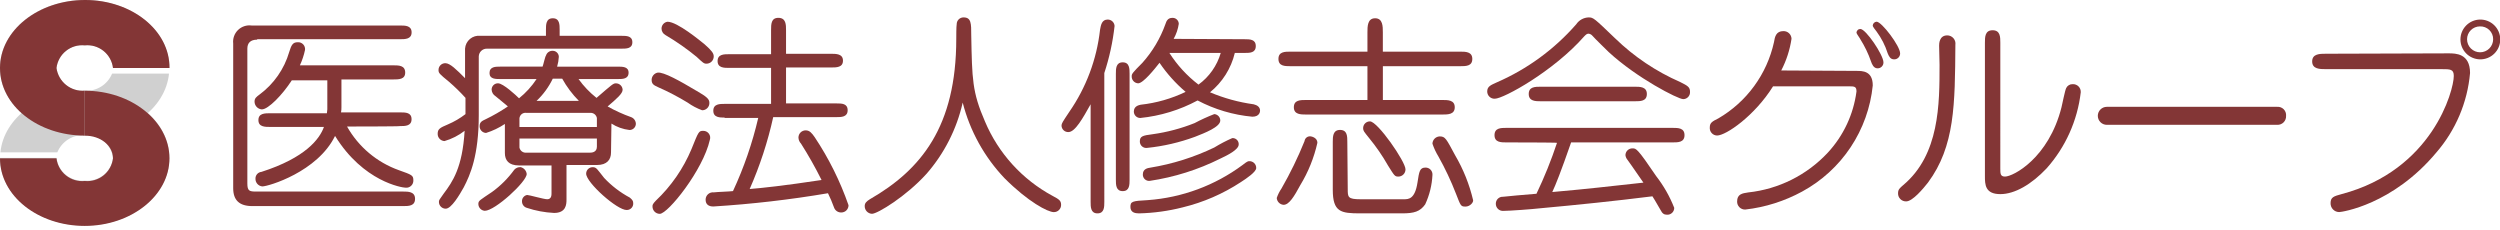<svg width="250" height="23" viewBox="0 0 250 23" fill="none" xmlns="http://www.w3.org/2000/svg">
<g clip-path="url(#clip0_5_2)">
<mask style="mask-type:luminance" maskUnits="userSpaceOnUse" x="0" y="0" width="250" height="23">
<path d="M250 0H0V22.591H250V0Z" fill="white"/>
</mask>
<g mask="url(#mask0_5_2)">
<path d="M25.719 3.966C25.034 3.966 24.735 4.308 24.735 4.866V18.342C24.735 19.112 24.949 19.155 25.635 19.155H40.305C40.818 19.155 41.505 19.155 41.505 19.882C41.505 20.609 40.863 20.609 40.305 20.609H25.244C23.918 20.609 23.319 20.009 23.319 18.809V4.351C23.291 4.104 23.32 3.855 23.404 3.621C23.487 3.387 23.622 3.176 23.8 3.002C23.977 2.829 24.192 2.698 24.427 2.62C24.663 2.541 24.913 2.518 25.159 2.551H40.006C40.519 2.551 41.161 2.551 41.161 3.236C41.161 3.921 40.519 3.921 40.006 3.921H25.719V3.966ZM34.704 12.652C35.848 14.682 37.686 16.232 39.881 17.016C41.207 17.487 41.336 17.529 41.336 18.043C41.339 18.143 41.321 18.243 41.283 18.335C41.245 18.428 41.188 18.512 41.115 18.58C41.042 18.649 40.956 18.701 40.861 18.734C40.766 18.767 40.666 18.779 40.566 18.77C40.224 18.77 36.33 18.17 33.506 13.593C31.752 17.187 26.831 18.642 26.232 18.642C26.041 18.625 25.865 18.535 25.737 18.392C25.61 18.249 25.542 18.063 25.547 17.872C25.54 17.703 25.599 17.537 25.71 17.41C25.822 17.282 25.978 17.203 26.147 17.187C30.554 15.775 31.966 13.892 32.394 12.694H27.041C26.485 12.694 25.841 12.694 25.841 12.009C25.841 11.324 26.483 11.324 27.041 11.324H32.689C32.689 11.153 32.732 11.11 32.732 10.939V8.031H29.181C28.24 9.486 26.828 10.94 26.181 10.94C25.986 10.924 25.804 10.837 25.669 10.695C25.535 10.553 25.458 10.366 25.454 10.17C25.454 9.828 25.625 9.699 25.967 9.443C27.386 8.391 28.423 6.903 28.919 5.207C29.133 4.522 29.261 4.223 29.775 4.223C29.876 4.216 29.977 4.232 30.071 4.269C30.165 4.306 30.25 4.363 30.32 4.437C30.389 4.51 30.442 4.598 30.473 4.695C30.505 4.791 30.514 4.893 30.502 4.993C30.39 5.524 30.218 6.041 29.989 6.533H39.319C39.875 6.533 40.519 6.533 40.519 7.26C40.519 7.945 39.877 7.945 39.319 7.945H34.144V10.726C34.149 10.898 34.135 11.07 34.101 11.239H40.001C40.557 11.239 41.156 11.239 41.156 11.924C41.156 12.609 40.514 12.609 40.001 12.609C40.001 12.652 34.696 12.652 34.696 12.652" fill="#833636"/>
<path d="M54.595 3.624V2.982C54.595 2.469 54.595 1.827 55.28 1.827C55.965 1.827 55.965 2.469 55.965 2.982V3.582H62.165C62.636 3.582 63.235 3.582 63.235 4.224C63.235 4.866 62.635 4.866 62.165 4.866H48.69C48.481 4.862 48.278 4.941 48.126 5.085C47.974 5.229 47.885 5.427 47.877 5.636V11.498C47.877 15.563 47.021 17.488 46.377 18.729C45.949 19.499 45.136 20.868 44.577 20.868C44.487 20.869 44.397 20.852 44.313 20.819C44.23 20.785 44.154 20.734 44.09 20.67C44.026 20.607 43.975 20.53 43.941 20.447C43.907 20.363 43.891 20.273 43.892 20.183C43.892 20.012 43.935 19.969 44.363 19.37C45.263 18.17 46.246 16.76 46.463 13.08C45.864 13.547 45.181 13.895 44.452 14.107C44.265 14.1 44.089 14.019 43.961 13.883C43.833 13.748 43.763 13.567 43.767 13.38C43.767 12.909 43.981 12.78 44.794 12.439C45.42 12.172 46.009 11.827 46.548 11.412V9.785C46.026 9.209 45.469 8.666 44.879 8.159C43.938 7.389 43.852 7.303 43.852 7.004C43.85 6.914 43.867 6.824 43.901 6.74C43.934 6.656 43.985 6.58 44.049 6.516C44.113 6.452 44.189 6.401 44.273 6.368C44.357 6.334 44.447 6.317 44.537 6.319C45.008 6.319 45.649 6.961 46.505 7.819V4.865C46.517 4.678 46.567 4.495 46.652 4.328C46.737 4.161 46.855 4.013 46.999 3.893C47.144 3.772 47.31 3.683 47.49 3.629C47.67 3.576 47.859 3.559 48.045 3.581H54.634L54.595 3.624ZM52.67 17.401C52.67 18.171 49.504 21.081 48.477 21.081C48.303 21.068 48.141 20.991 48.022 20.864C47.903 20.737 47.836 20.57 47.835 20.396C47.835 20.054 48.006 20.011 49.204 19.196C50.059 18.578 50.81 17.826 51.429 16.971C51.509 16.882 51.609 16.812 51.72 16.768C51.831 16.723 51.951 16.705 52.071 16.714C52.229 16.754 52.371 16.84 52.478 16.963C52.585 17.085 52.653 17.237 52.671 17.399M61.1 15.26C61.1 15.945 60.715 16.501 59.688 16.501H56.65V19.968C56.65 20.439 56.607 21.294 55.409 21.294C54.477 21.249 53.556 21.076 52.671 20.781C52.534 20.739 52.413 20.654 52.329 20.538C52.244 20.423 52.199 20.282 52.2 20.139C52.192 19.988 52.24 19.839 52.335 19.721C52.429 19.602 52.564 19.523 52.713 19.497C52.927 19.497 54.382 19.925 54.724 19.925C55.152 19.925 55.152 19.497 55.152 19.325V16.545H51.9C50.873 16.545 50.488 16.032 50.488 15.304V12.395C49.906 12.782 49.272 13.085 48.605 13.295C48.429 13.288 48.264 13.213 48.143 13.084C48.023 12.956 47.958 12.786 47.963 12.61C47.963 12.225 48.177 12.097 48.563 11.925C49.335 11.552 50.079 11.123 50.788 10.641C50.574 10.47 49.718 9.741 49.547 9.614C49.436 9.546 49.343 9.452 49.276 9.34C49.209 9.228 49.17 9.102 49.162 8.972C49.16 8.887 49.175 8.803 49.207 8.724C49.239 8.645 49.286 8.574 49.346 8.514C49.406 8.454 49.477 8.407 49.556 8.375C49.635 8.343 49.719 8.328 49.804 8.33C50.317 8.33 51.604 9.53 51.904 9.83C52.585 9.283 53.176 8.633 53.658 7.905H50.021C49.55 7.905 48.951 7.905 48.951 7.305C48.951 6.663 49.551 6.663 50.021 6.663H54.257C54.343 6.449 54.514 5.636 54.599 5.551C54.641 5.414 54.726 5.293 54.842 5.209C54.957 5.124 55.097 5.079 55.241 5.08C55.323 5.076 55.405 5.088 55.482 5.116C55.559 5.144 55.629 5.188 55.689 5.244C55.749 5.3 55.797 5.367 55.831 5.442C55.864 5.517 55.882 5.598 55.883 5.68C55.864 6.013 55.807 6.344 55.712 6.664H61.788C62.259 6.664 62.858 6.664 62.858 7.264C62.858 7.906 62.258 7.906 61.788 7.906H57.852C58.362 8.614 58.968 9.247 59.652 9.789C61.192 8.463 61.321 8.334 61.577 8.334C61.753 8.329 61.923 8.393 62.052 8.514C62.18 8.634 62.256 8.8 62.262 8.976C62.262 9.361 61.662 9.876 60.762 10.645C61.515 11.068 62.302 11.426 63.115 11.715C63.247 11.765 63.362 11.852 63.446 11.966C63.529 12.08 63.578 12.216 63.586 12.357C63.588 12.442 63.573 12.526 63.541 12.605C63.509 12.684 63.462 12.755 63.402 12.815C63.342 12.875 63.271 12.922 63.192 12.954C63.113 12.986 63.029 13.001 62.944 12.999C62.303 12.925 61.687 12.706 61.144 12.357L61.101 15.266M51.945 12.699H59.689V11.799C59.659 11.644 59.572 11.505 59.446 11.41C59.319 11.315 59.161 11.271 59.004 11.286H52.629C52.547 11.274 52.463 11.279 52.383 11.301C52.303 11.323 52.229 11.362 52.165 11.414C52.1 11.466 52.047 11.531 52.01 11.605C51.971 11.678 51.949 11.759 51.944 11.842L51.945 12.699ZM59.689 13.854H51.945V14.754C51.975 14.909 52.062 15.048 52.188 15.143C52.315 15.238 52.472 15.282 52.63 15.267H59.005C59.605 15.267 59.69 14.882 59.69 14.667L59.689 13.854ZM57.889 10.089C57.233 9.428 56.671 8.679 56.22 7.864H55.279C54.878 8.699 54.327 9.453 53.653 10.089H57.889ZM58.616 17.363C58.616 17.275 58.633 17.188 58.668 17.107C58.703 17.026 58.754 16.953 58.819 16.893C58.883 16.832 58.959 16.786 59.042 16.757C59.125 16.727 59.213 16.715 59.301 16.721C59.643 16.721 59.729 16.935 60.413 17.791C61.156 18.582 62.023 19.247 62.98 19.759C63.237 19.973 63.322 20.101 63.322 20.315C63.328 20.403 63.316 20.491 63.287 20.574C63.257 20.657 63.211 20.733 63.151 20.798C63.09 20.862 63.017 20.913 62.936 20.948C62.855 20.983 62.768 21 62.68 21C61.739 21.043 58.615 18.262 58.615 17.363" fill="#833636"/>
<path d="M69.613 9.058C70.725 9.7 70.939 9.914 70.939 10.299C70.94 10.395 70.922 10.49 70.886 10.579C70.85 10.667 70.796 10.748 70.728 10.816C70.661 10.883 70.58 10.937 70.492 10.973C70.403 11.009 70.308 11.027 70.212 11.026C69.695 10.836 69.205 10.577 68.757 10.256C67.808 9.678 66.822 9.163 65.805 8.716C65.463 8.545 65.163 8.459 65.163 7.989C65.164 7.817 65.224 7.651 65.334 7.519C65.443 7.386 65.595 7.295 65.763 7.262C66.363 7.176 68.031 8.118 69.614 9.062M65.977 21.384C65.878 21.384 65.78 21.363 65.689 21.324C65.598 21.284 65.516 21.227 65.448 21.155C65.38 21.083 65.328 20.998 65.294 20.905C65.26 20.812 65.245 20.713 65.25 20.614C65.25 20.528 65.25 20.4 65.592 20.058C67.119 18.612 68.329 16.863 69.143 14.924C69.87 13.124 69.87 13.084 70.343 13.084C70.451 13.085 70.557 13.112 70.652 13.162C70.748 13.211 70.83 13.283 70.893 13.371C70.956 13.459 70.996 13.56 71.013 13.666C71.028 13.773 71.019 13.882 70.985 13.984C70.3 17.022 66.792 21.384 65.979 21.384M70.472 4.441C71.199 5.083 71.372 5.341 71.372 5.641C71.373 5.737 71.355 5.832 71.318 5.92C71.282 6.009 71.229 6.089 71.161 6.157C71.093 6.225 71.013 6.278 70.924 6.314C70.836 6.351 70.741 6.369 70.645 6.368C70.388 6.368 70.303 6.282 69.661 5.683C68.678 4.876 67.634 4.147 66.538 3.501C66.422 3.438 66.326 3.345 66.258 3.232C66.191 3.12 66.154 2.991 66.153 2.859C66.153 2.692 66.214 2.53 66.325 2.404C66.435 2.278 66.587 2.196 66.753 2.174C67.737 2.174 70.048 4.099 70.475 4.442M72.486 11.758C71.973 11.758 71.331 11.758 71.331 11.073C71.331 10.388 71.973 10.388 72.486 10.388H77.107V6.79H72.914C72.401 6.79 71.759 6.79 71.759 6.105C71.759 5.42 72.401 5.42 72.914 5.42H77.107V3.025C77.107 2.425 77.107 1.784 77.834 1.784C78.604 1.784 78.604 2.469 78.604 3.025V5.378H83.097C83.61 5.378 84.297 5.378 84.297 6.063C84.297 6.748 83.655 6.748 83.097 6.748H78.604V10.342H83.653C84.166 10.342 84.765 10.342 84.765 11.027C84.765 11.712 84.123 11.712 83.653 11.712H77.321C76.776 14.18 75.988 16.588 74.968 18.9C76.123 18.814 78.476 18.558 82.156 18C81.535 16.753 80.849 15.539 80.102 14.363C79.946 14.201 79.855 13.988 79.845 13.763C79.844 13.667 79.862 13.572 79.898 13.483C79.934 13.395 79.988 13.314 80.056 13.246C80.123 13.179 80.204 13.125 80.293 13.089C80.381 13.053 80.476 13.035 80.572 13.036C80.957 13.036 81.172 13.293 81.472 13.721C82.881 15.836 84.016 18.121 84.852 20.521C84.853 20.617 84.835 20.712 84.798 20.8C84.762 20.889 84.709 20.969 84.641 21.037C84.573 21.105 84.493 21.158 84.404 21.194C84.316 21.23 84.221 21.249 84.125 21.248C83.965 21.252 83.808 21.204 83.677 21.112C83.546 21.019 83.448 20.887 83.398 20.735C83.224 20.254 83.024 19.782 82.798 19.323C79.002 19.968 75.174 20.41 71.331 20.649C70.86 20.649 70.561 20.435 70.561 19.964C70.561 19.861 70.582 19.759 70.624 19.665C70.666 19.571 70.727 19.486 70.804 19.418C70.881 19.349 70.972 19.297 71.07 19.266C71.168 19.235 71.272 19.225 71.374 19.237C71.674 19.194 73.043 19.151 73.299 19.109C74.39 16.764 75.236 14.312 75.823 11.793H72.443L72.486 11.758Z" fill="#833636"/>
<path d="M92.632 17.401C90.621 19.626 87.754 21.38 87.198 21.38C87 21.372 86.814 21.287 86.678 21.143C86.542 20.999 86.468 20.808 86.471 20.61C86.471 20.31 86.642 20.139 86.984 19.925C92.118 16.973 95.627 12.651 95.627 3.88C95.627 3.666 95.627 2.639 95.67 2.425C95.669 2.335 95.686 2.245 95.72 2.161C95.754 2.078 95.804 2.002 95.868 1.938C95.932 1.874 96.008 1.824 96.091 1.79C96.175 1.756 96.265 1.739 96.355 1.74C97.125 1.74 97.125 2.34 97.125 3.54C97.211 7.904 97.211 9.188 98.494 12.14C99.833 15.319 102.218 17.946 105.254 19.585C105.896 19.927 106.11 20.056 106.11 20.485C106.111 20.581 106.093 20.676 106.057 20.765C106.021 20.853 105.967 20.934 105.9 21.001C105.832 21.069 105.751 21.123 105.663 21.159C105.574 21.195 105.479 21.213 105.383 21.212C104.783 21.212 102.816 20.185 100.463 17.832C98.44 15.708 96.996 13.101 96.27 10.259C95.672 12.907 94.422 15.363 92.633 17.404" fill="#833636"/>
<path d="M110.432 20.182C110.432 20.695 110.432 21.337 109.747 21.337C109.062 21.337 109.062 20.695 109.062 20.182V10.427C108.292 11.796 107.522 13.208 106.837 13.208C106.661 13.213 106.491 13.149 106.362 13.028C106.234 12.908 106.158 12.742 106.152 12.566C106.152 12.352 106.238 12.224 106.922 11.197C108.615 8.757 109.674 5.934 110.003 2.982C110.089 2.511 110.174 1.955 110.773 1.955C110.948 1.954 111.116 2.021 111.243 2.14C111.37 2.259 111.447 2.423 111.458 2.597C111.28 4.197 110.936 5.774 110.431 7.303L110.432 20.182ZM111.587 7.389C111.587 6.876 111.587 6.234 112.272 6.234C112.957 6.234 112.957 6.876 112.957 7.389V17.957C112.957 18.47 112.957 19.112 112.272 19.112C111.587 19.112 111.587 18.47 111.587 17.957V7.389ZM125.621 16.802C125.621 17.187 124.68 17.829 124.081 18.214C122.301 19.383 120.332 20.237 118.262 20.738C116.835 21.102 115.371 21.304 113.898 21.338C113.513 21.338 113.042 21.252 113.042 20.696C113.042 20.14 113.213 20.096 114.796 20.011C118.217 19.76 121.496 18.544 124.252 16.503C124.423 16.375 124.723 16.118 124.894 16.118C124.988 16.11 125.082 16.123 125.171 16.154C125.26 16.185 125.341 16.234 125.41 16.299C125.478 16.363 125.533 16.442 125.569 16.529C125.605 16.615 125.623 16.708 125.621 16.802ZM124.466 3.923C124.979 3.923 125.578 3.923 125.578 4.608C125.578 5.293 124.978 5.293 124.466 5.293H123.482C123.111 6.843 122.238 8.226 121 9.229C122.396 9.819 123.863 10.223 125.364 10.429C125.706 10.515 126.006 10.686 126.006 11.071C126.006 11.157 125.963 11.671 125.236 11.671C123.321 11.495 121.46 10.943 119.759 10.045C117.982 11.001 116.034 11.597 114.026 11.799C113.856 11.799 113.693 11.731 113.572 11.611C113.452 11.491 113.384 11.327 113.384 11.157C113.384 10.601 113.897 10.515 114.069 10.472C115.629 10.301 117.148 9.867 118.562 9.188C117.565 8.34 116.687 7.362 115.952 6.279C115.481 6.879 114.326 8.333 113.813 8.333C113.723 8.328 113.635 8.305 113.553 8.266C113.472 8.227 113.399 8.172 113.34 8.104C113.28 8.036 113.234 7.958 113.205 7.872C113.176 7.786 113.165 7.696 113.171 7.606C113.171 7.392 113.257 7.264 114.241 6.28C115.257 5.144 116.041 3.822 116.551 2.386C116.637 2.129 116.765 1.786 117.236 1.786C117.318 1.782 117.4 1.794 117.477 1.822C117.554 1.85 117.625 1.893 117.685 1.949C117.745 2.005 117.793 2.073 117.826 2.148C117.859 2.223 117.877 2.304 117.878 2.386C117.8 2.913 117.626 3.421 117.365 3.886L124.466 3.923ZM122.027 12.052C122.027 12.694 120.487 13.293 119.503 13.678C117.959 14.248 116.349 14.622 114.711 14.79C114.62 14.803 114.527 14.795 114.439 14.769C114.351 14.742 114.269 14.697 114.2 14.636C114.131 14.575 114.076 14.5 114.039 14.415C114.002 14.331 113.983 14.24 113.984 14.148C113.984 13.635 114.241 13.548 115.268 13.421C116.706 13.221 118.114 12.848 119.461 12.309C120.099 11.971 120.756 11.67 121.429 11.409C121.591 11.421 121.743 11.494 121.855 11.613C121.966 11.732 122.028 11.888 122.029 12.051M123.869 14.451C123.869 14.964 122.757 15.521 122.029 15.863C119.808 16.972 117.425 17.723 114.969 18.088C114.881 18.097 114.791 18.087 114.707 18.058C114.623 18.029 114.546 17.983 114.481 17.922C114.416 17.861 114.365 17.788 114.331 17.705C114.297 17.623 114.281 17.535 114.284 17.446C114.284 16.89 114.755 16.804 115.054 16.761C117.264 16.398 119.411 15.72 121.429 14.75C122.007 14.395 122.608 14.081 123.229 13.809C123.315 13.804 123.401 13.817 123.481 13.847C123.561 13.877 123.634 13.925 123.695 13.985C123.755 14.046 123.803 14.119 123.833 14.199C123.863 14.28 123.876 14.365 123.871 14.451M116.94 5.295C117.717 6.513 118.701 7.584 119.849 8.461C120.922 7.682 121.705 6.568 122.074 5.295H116.94Z" fill="#833636"/>
<path d="M131.739 14.278C131.404 15.774 130.826 17.205 130.028 18.514C129.428 19.626 128.916 20.482 128.359 20.482C128.181 20.47 128.014 20.394 127.888 20.268C127.762 20.142 127.686 19.975 127.674 19.797C127.787 19.463 127.946 19.147 128.145 18.856C129.024 17.328 129.796 15.742 130.455 14.107C130.463 14.037 130.485 13.969 130.52 13.907C130.555 13.845 130.601 13.791 130.657 13.747C130.713 13.703 130.777 13.671 130.845 13.652C130.913 13.633 130.985 13.627 131.055 13.636C131.141 13.636 131.74 13.764 131.74 14.278M146.031 5.165C146.544 5.165 147.231 5.165 147.231 5.892C147.231 6.619 146.589 6.619 146.031 6.619H138.287V9.999H144.234C144.79 9.999 145.475 9.999 145.475 10.726C145.475 11.453 144.79 11.453 144.234 11.453H130.626C130.07 11.453 129.385 11.453 129.385 10.726C129.385 9.999 130.027 9.999 130.626 9.999H136.744V6.619H129.044C128.488 6.619 127.844 6.619 127.844 5.892C127.844 5.165 128.486 5.165 129.044 5.165H136.744V3.239C136.744 2.639 136.744 1.827 137.514 1.827C138.284 1.827 138.284 2.64 138.284 3.239V5.164L146.031 5.165ZM134.774 18.899C134.774 19.712 134.774 19.926 136.058 19.926H140.379C140.85 19.926 141.491 19.926 141.748 18.257C141.919 17.145 141.962 16.757 142.561 16.757C142.655 16.757 142.747 16.776 142.833 16.813C142.919 16.85 142.996 16.904 143.061 16.973C143.125 17.041 143.174 17.121 143.206 17.209C143.238 17.297 143.252 17.391 143.246 17.484C143.197 18.506 142.951 19.509 142.519 20.436C142.006 21.163 141.407 21.336 140.209 21.336H136.016C134.091 21.336 133.278 21.208 133.278 18.983V14.192C133.278 13.679 133.278 12.992 134.005 12.992C134.732 12.992 134.732 13.634 134.732 14.192L134.774 18.899ZM139.823 17.658C139.481 17.658 139.438 17.572 138.796 16.546C138.248 15.581 137.618 14.665 136.913 13.808C136.4 13.166 136.313 13.081 136.313 12.824C136.311 12.734 136.328 12.644 136.362 12.56C136.395 12.476 136.446 12.4 136.51 12.336C136.574 12.272 136.65 12.221 136.734 12.188C136.818 12.154 136.908 12.137 136.998 12.139C137.768 12.139 140.549 16.161 140.549 16.931C140.551 17.027 140.533 17.122 140.497 17.211C140.461 17.3 140.407 17.381 140.339 17.448C140.272 17.516 140.191 17.57 140.102 17.606C140.013 17.642 139.918 17.66 139.822 17.658M146.539 20.658C146.068 20.658 146.068 20.572 145.598 19.374C145.102 18.093 144.516 16.85 143.844 15.652C143.597 15.248 143.395 14.817 143.244 14.368C143.25 14.177 143.328 13.995 143.463 13.86C143.599 13.725 143.78 13.647 143.971 13.641C144.527 13.641 144.613 13.855 145.511 15.524C146.333 16.923 146.94 18.437 147.311 20.017C147.354 20.231 147.011 20.659 146.541 20.659" fill="#833636"/>
<path d="M161.518 3.838C163.406 5.67 165.608 7.148 168.018 8.202C168.788 8.587 169.002 8.715 169.002 9.186C169.008 9.279 168.994 9.373 168.962 9.461C168.93 9.549 168.881 9.629 168.816 9.697C168.752 9.766 168.675 9.82 168.589 9.857C168.503 9.894 168.411 9.913 168.317 9.913C167.804 9.913 163.696 7.813 160.872 5.207C160.658 4.993 159.503 3.881 159.246 3.581C159.15 3.463 159.012 3.386 158.861 3.367C158.69 3.367 158.604 3.453 158.433 3.624C155.352 7.132 150.346 9.871 149.491 9.871C149.392 9.877 149.292 9.863 149.199 9.83C149.105 9.796 149.02 9.743 148.948 9.675C148.875 9.607 148.818 9.525 148.779 9.433C148.74 9.342 148.72 9.243 148.721 9.144C148.721 8.631 149.106 8.502 149.662 8.244C152.715 6.92 155.435 4.932 157.625 2.426C157.762 2.221 157.947 2.052 158.163 1.933C158.378 1.814 158.62 1.748 158.866 1.741C159.337 1.741 159.422 1.827 161.519 3.841M150.651 14.241C150.095 14.241 149.451 14.241 149.451 13.514C149.451 12.787 150.093 12.787 150.651 12.787H167.251C167.807 12.787 168.451 12.787 168.451 13.514C168.451 14.241 167.809 14.241 167.251 14.241H157.111C156.084 17.193 155.571 18.477 155.228 19.204C159.507 18.819 159.977 18.733 164.341 18.263C163.1 16.463 162.972 16.295 162.758 15.995C162.642 15.862 162.568 15.699 162.544 15.524C162.544 15.43 162.563 15.338 162.6 15.252C162.637 15.166 162.691 15.089 162.76 15.024C162.828 14.96 162.908 14.911 162.996 14.879C163.084 14.847 163.178 14.833 163.271 14.839C163.613 14.839 163.742 14.839 165.624 17.62C166.372 18.584 166.978 19.65 167.424 20.786C167.424 20.88 167.405 20.972 167.368 21.058C167.331 21.144 167.277 21.222 167.209 21.286C167.141 21.35 167.06 21.4 166.972 21.432C166.884 21.463 166.79 21.477 166.697 21.471C166.397 21.471 166.226 21.343 166.055 21C165.455 19.973 165.413 19.888 165.242 19.631C161.477 20.102 157.754 20.487 153.989 20.831C153.262 20.917 150.951 21.088 150.352 21.088C150.252 21.097 150.152 21.085 150.057 21.052C149.963 21.019 149.876 20.967 149.803 20.898C149.73 20.829 149.673 20.746 149.635 20.653C149.597 20.561 149.579 20.461 149.582 20.361C149.582 20.267 149.601 20.175 149.638 20.089C149.675 20.003 149.729 19.925 149.797 19.861C149.865 19.797 149.946 19.747 150.034 19.716C150.122 19.684 150.216 19.67 150.309 19.676C150.651 19.633 152.534 19.462 153.646 19.376C154.437 17.723 155.123 16.023 155.7 14.284C155.657 14.241 150.651 14.241 150.651 14.241ZM163.486 8.672C163.999 8.672 164.686 8.672 164.686 9.399C164.686 10.126 164.044 10.126 163.486 10.126H154.073C153.56 10.126 152.873 10.126 152.873 9.399C152.873 8.672 153.515 8.672 154.073 8.672H163.486Z" fill="#833636"/>
<path d="M185.65 7.089C186.25 7.089 187.276 7.089 187.276 8.544C187.053 10.754 186.293 12.876 185.062 14.725C183.832 16.575 182.168 18.095 180.216 19.155C178.452 20.116 176.52 20.727 174.525 20.955C174.417 20.959 174.31 20.94 174.21 20.901C174.109 20.861 174.018 20.801 173.942 20.725C173.866 20.649 173.806 20.558 173.766 20.457C173.727 20.357 173.708 20.25 173.712 20.142C173.712 19.415 174.225 19.329 174.824 19.242C177.869 18.917 180.695 17.504 182.782 15.263C184.349 13.57 185.35 11.432 185.649 9.145C185.649 8.632 185.435 8.632 184.836 8.632H177.306C175.466 11.584 172.6 13.552 171.706 13.552C171.603 13.55 171.503 13.527 171.409 13.485C171.316 13.442 171.233 13.381 171.165 13.304C171.096 13.228 171.045 13.138 171.013 13.041C170.981 12.944 170.969 12.841 170.979 12.739C170.979 12.268 171.236 12.139 171.835 11.839C173.238 11.022 174.456 9.924 175.413 8.613C176.371 7.303 177.046 5.808 177.397 4.223C177.483 3.667 177.611 3.111 178.338 3.111C178.442 3.108 178.546 3.125 178.643 3.162C178.741 3.199 178.83 3.255 178.905 3.326C178.981 3.398 179.042 3.484 179.084 3.579C179.126 3.674 179.149 3.777 179.151 3.881C178.986 4.986 178.639 6.056 178.124 7.047L185.65 7.089ZM185.65 3.281C185.65 3.23 185.659 3.18 185.679 3.133C185.698 3.087 185.726 3.044 185.762 3.008C185.798 2.972 185.84 2.944 185.887 2.925C185.934 2.906 185.984 2.896 186.035 2.896C186.591 2.896 188.345 5.506 188.345 6.233C188.348 6.313 188.334 6.392 188.305 6.466C188.275 6.54 188.231 6.607 188.175 6.663C188.119 6.719 188.052 6.764 187.978 6.793C187.904 6.822 187.824 6.836 187.745 6.833C187.36 6.833 187.189 6.405 187.103 6.148C186.833 5.368 186.474 4.621 186.033 3.923C186.033 3.88 185.648 3.367 185.648 3.281M187.274 2.554C187.281 2.454 187.323 2.36 187.394 2.289C187.465 2.219 187.559 2.176 187.659 2.169C188.172 2.169 190.012 4.608 190.012 5.335C190.014 5.414 190 5.493 189.97 5.567C189.941 5.641 189.897 5.708 189.841 5.764C189.785 5.82 189.718 5.864 189.644 5.894C189.57 5.923 189.491 5.937 189.412 5.935C189.027 5.935 188.899 5.635 188.77 5.335C188.522 4.551 188.146 3.814 187.658 3.153C187.53 2.982 187.273 2.682 187.273 2.553" fill="#833636"/>
<path d="M192.8 18.256C192.329 18.856 191.26 20.139 190.618 20.139C190.51 20.143 190.403 20.124 190.303 20.084C190.202 20.045 190.111 19.985 190.035 19.909C189.959 19.833 189.899 19.742 189.859 19.641C189.82 19.541 189.801 19.434 189.805 19.326C189.805 18.941 189.976 18.813 190.318 18.513C193.955 15.475 193.955 10.384 193.955 6.49C193.955 6.148 193.912 4.821 193.912 4.565C193.912 4.394 193.912 3.538 194.725 3.538C194.843 3.538 194.959 3.563 195.067 3.613C195.174 3.662 195.269 3.733 195.347 3.823C195.424 3.912 195.481 4.017 195.514 4.13C195.547 4.243 195.555 4.362 195.538 4.479C195.495 10.426 195.495 14.619 192.8 18.256ZM200.031 16.844C200.031 17.357 200.031 17.657 200.502 17.657C201.315 17.657 204.866 15.817 206.15 10.726C206.236 10.384 206.492 9.057 206.621 8.801C206.679 8.682 206.771 8.582 206.885 8.514C206.999 8.445 207.13 8.411 207.263 8.416C207.371 8.41 207.48 8.426 207.581 8.465C207.683 8.503 207.775 8.563 207.852 8.64C207.929 8.717 207.988 8.809 208.027 8.91C208.066 9.012 208.082 9.121 208.076 9.229C207.745 12.059 206.55 14.719 204.653 16.845C203.153 18.428 201.487 19.412 200.032 19.412C198.492 19.412 198.492 18.428 198.492 17.612V4.266C198.492 3.71 198.492 3.025 199.262 3.025C200.032 3.025 200.032 3.71 200.032 4.266L200.031 16.844Z" fill="#833636"/>
<path d="M227.708 10.683C227.829 10.672 227.951 10.688 228.065 10.73C228.178 10.771 228.282 10.838 228.368 10.923C228.454 11.009 228.519 11.113 228.561 11.226C228.603 11.341 228.619 11.462 228.608 11.583C228.615 11.703 228.596 11.823 228.553 11.935C228.511 12.048 228.445 12.15 228.36 12.235C228.275 12.319 228.173 12.386 228.06 12.428C227.948 12.471 227.828 12.49 227.708 12.483H210.681C210.442 12.483 210.213 12.388 210.045 12.219C209.876 12.051 209.781 11.822 209.781 11.583C209.781 11.344 209.876 11.115 210.045 10.947C210.213 10.778 210.442 10.683 210.681 10.683H227.708Z" fill="#833636"/>
<path d="M244.866 5.335C245.551 5.335 247.005 5.335 247.005 7.303C246.745 10.246 245.562 13.031 243.625 15.261C239.261 20.481 234.169 21.208 233.913 21.208C233.797 21.206 233.683 21.182 233.577 21.136C233.471 21.089 233.375 21.022 233.295 20.938C233.216 20.854 233.154 20.756 233.113 20.647C233.072 20.539 233.053 20.424 233.057 20.308C233.057 19.708 233.399 19.623 234.169 19.408C243.24 17.008 245.379 9.054 245.379 7.599C245.379 6.914 245.037 6.914 244.138 6.914H232.586C231.986 6.914 231.217 6.914 231.217 6.144C231.217 5.374 231.987 5.374 232.586 5.374L244.866 5.335ZM247.989 5.935C247.469 5.923 246.974 5.709 246.611 5.337C246.247 4.965 246.044 4.466 246.044 3.946C246.044 3.425 246.247 2.926 246.611 2.554C246.974 2.182 247.469 1.968 247.989 1.956C248.254 1.95 248.518 1.997 248.764 2.094C249.011 2.192 249.235 2.337 249.425 2.523C249.614 2.708 249.765 2.929 249.868 3.174C249.971 3.418 250.024 3.68 250.024 3.946C250.024 4.211 249.971 4.473 249.868 4.717C249.765 4.962 249.614 5.183 249.425 5.368C249.235 5.554 249.011 5.699 248.764 5.797C248.518 5.894 248.254 5.941 247.989 5.935ZM247.989 2.64C247.649 2.641 247.323 2.776 247.082 3.017C246.841 3.258 246.706 3.584 246.705 3.924C246.705 4.27 246.842 4.602 247.087 4.847C247.332 5.092 247.664 5.229 248.01 5.229C248.356 5.229 248.688 5.092 248.933 4.847C249.178 4.602 249.315 4.27 249.315 3.924C249.317 3.751 249.284 3.58 249.217 3.421C249.151 3.261 249.052 3.117 248.928 2.997C248.804 2.877 248.657 2.783 248.495 2.722C248.334 2.66 248.162 2.633 247.989 2.64Z" fill="#833636"/>
<path d="M8.472 9.071C4.022 9.071 0.385 11.771 0.043 15.232H5.733C5.953 14.696 6.335 14.242 6.827 13.935C7.318 13.628 7.894 13.483 8.472 13.521C9.145 13.46 9.816 13.662 10.343 14.085C10.87 14.507 11.213 15.118 11.3 15.788C11.22 16.461 10.88 17.075 10.352 17.499C9.823 17.923 9.15 18.123 8.476 18.056C7.802 18.123 7.128 17.923 6.6 17.499C6.072 17.075 5.732 16.461 5.652 15.788H0C0 19.553 3.808 22.548 8.472 22.548C13.136 22.548 16.944 19.51 16.944 15.788C16.944 12.066 13.135 9.071 8.472 9.071Z" fill="#D0D0D0"/>
<path d="M11.21 7.359C10.99 7.895 10.608 8.349 10.117 8.656C9.626 8.963 9.05 9.108 8.472 9.071C7.799 9.131 7.129 8.928 6.602 8.505C6.076 8.081 5.734 7.47 5.648 6.8C5.728 6.128 6.069 5.514 6.597 5.091C7.125 4.667 7.798 4.468 8.472 4.535C9.146 4.467 9.82 4.665 10.349 5.089C10.878 5.513 11.22 6.127 11.3 6.8H16.948C16.948 3.035 13.14 0 8.476 0C3.812 0 0 3.038 0 6.8C0 10.562 3.808 13.56 8.472 13.56C12.922 13.56 16.559 10.822 16.901 7.36L11.21 7.359Z" fill="#D0D0D0"/>
<path d="M5.648 6.8C5.728 6.128 6.069 5.514 6.597 5.091C7.125 4.667 7.798 4.468 8.472 4.535C9.146 4.467 9.82 4.665 10.349 5.089C10.878 5.513 11.22 6.127 11.3 6.8H16.948C16.986 3.038 13.178 0 8.514 0C3.85 0 0 3.038 0 6.8C0 10.562 3.808 13.56 8.472 13.56V9.071C7.801 9.123 7.135 8.917 6.61 8.495C6.085 8.073 5.741 7.467 5.648 6.8Z" fill="#833636"/>
<path d="M11.3 15.831C11.22 16.504 10.88 17.118 10.352 17.542C9.823 17.966 9.15 18.166 8.476 18.099C7.801 18.168 7.127 17.968 6.598 17.544C6.069 17.12 5.728 16.504 5.648 15.831H0C0 19.596 3.808 22.591 8.472 22.591C13.136 22.591 16.944 19.553 16.944 15.831C16.944 12.109 13.135 9.071 8.472 9.071V13.564C10.055 13.564 11.296 14.548 11.296 15.832" fill="#833636"/>
</g>
</g>
<defs>
<clipPath>
<rect width="250" height="22.591" fill="white"/>
</clipPath>
</defs>
</svg>
